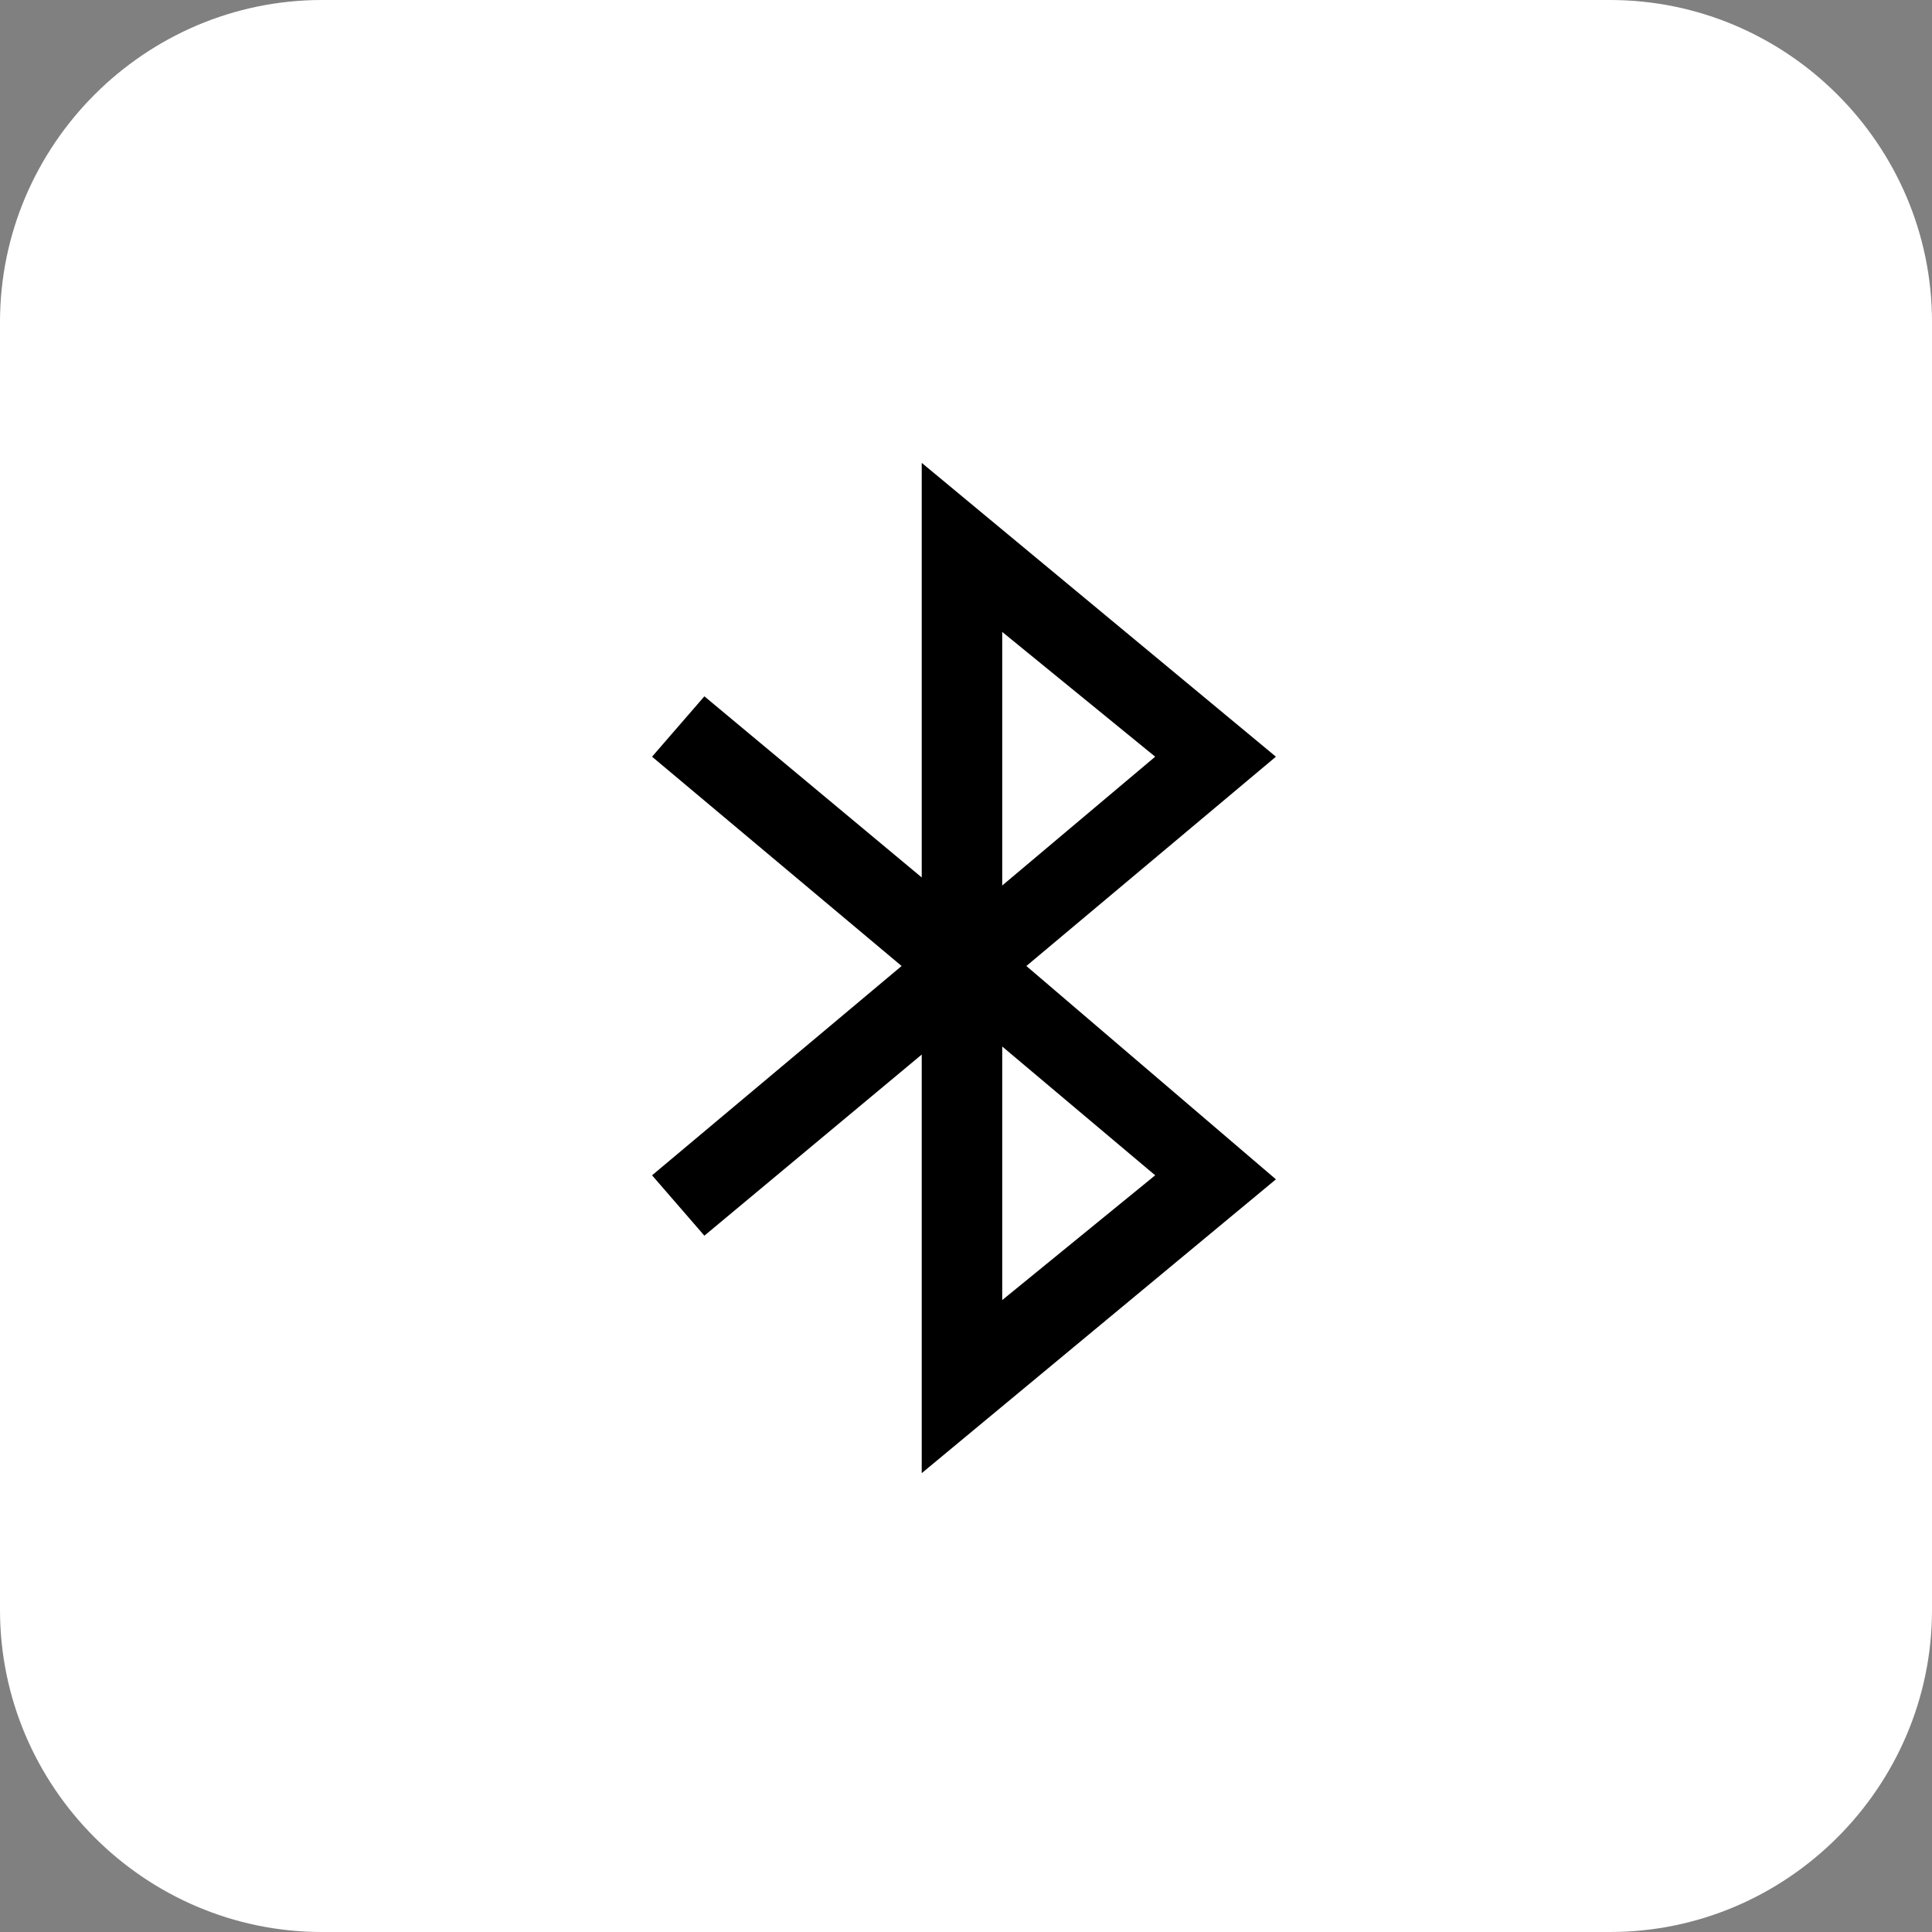 <svg xmlns="http://www.w3.org/2000/svg" viewBox="0 0 48 48" width="48" height="48"><rect x="0" y="0" width="48" height="48" fill="#808080" stroke="none"/><path d="M8,0h32c4.4,0,8,3.6,8,8v32c0,4.4-3.6,8-8,8H8c-4.4,0-8-3.6-8-8V8C0,3.6,3.6,0,8,0z" fill="#fff"/><path d="M31.7 18.8l-8.8-7.3v10.3l-5.4-4.5-1.3 1.5 6.2 5.2-6.2 5.2 1.3 1.5 5.4-4.5v10.4l8.8-7.3-6.2-5.3 6.2-5.2zm-6.8-3.1l3.8 3.1-3.8 3.2v-6.3zm3.8 13.5l-3.8 3.1V26l3.8 3.2z"/></svg>